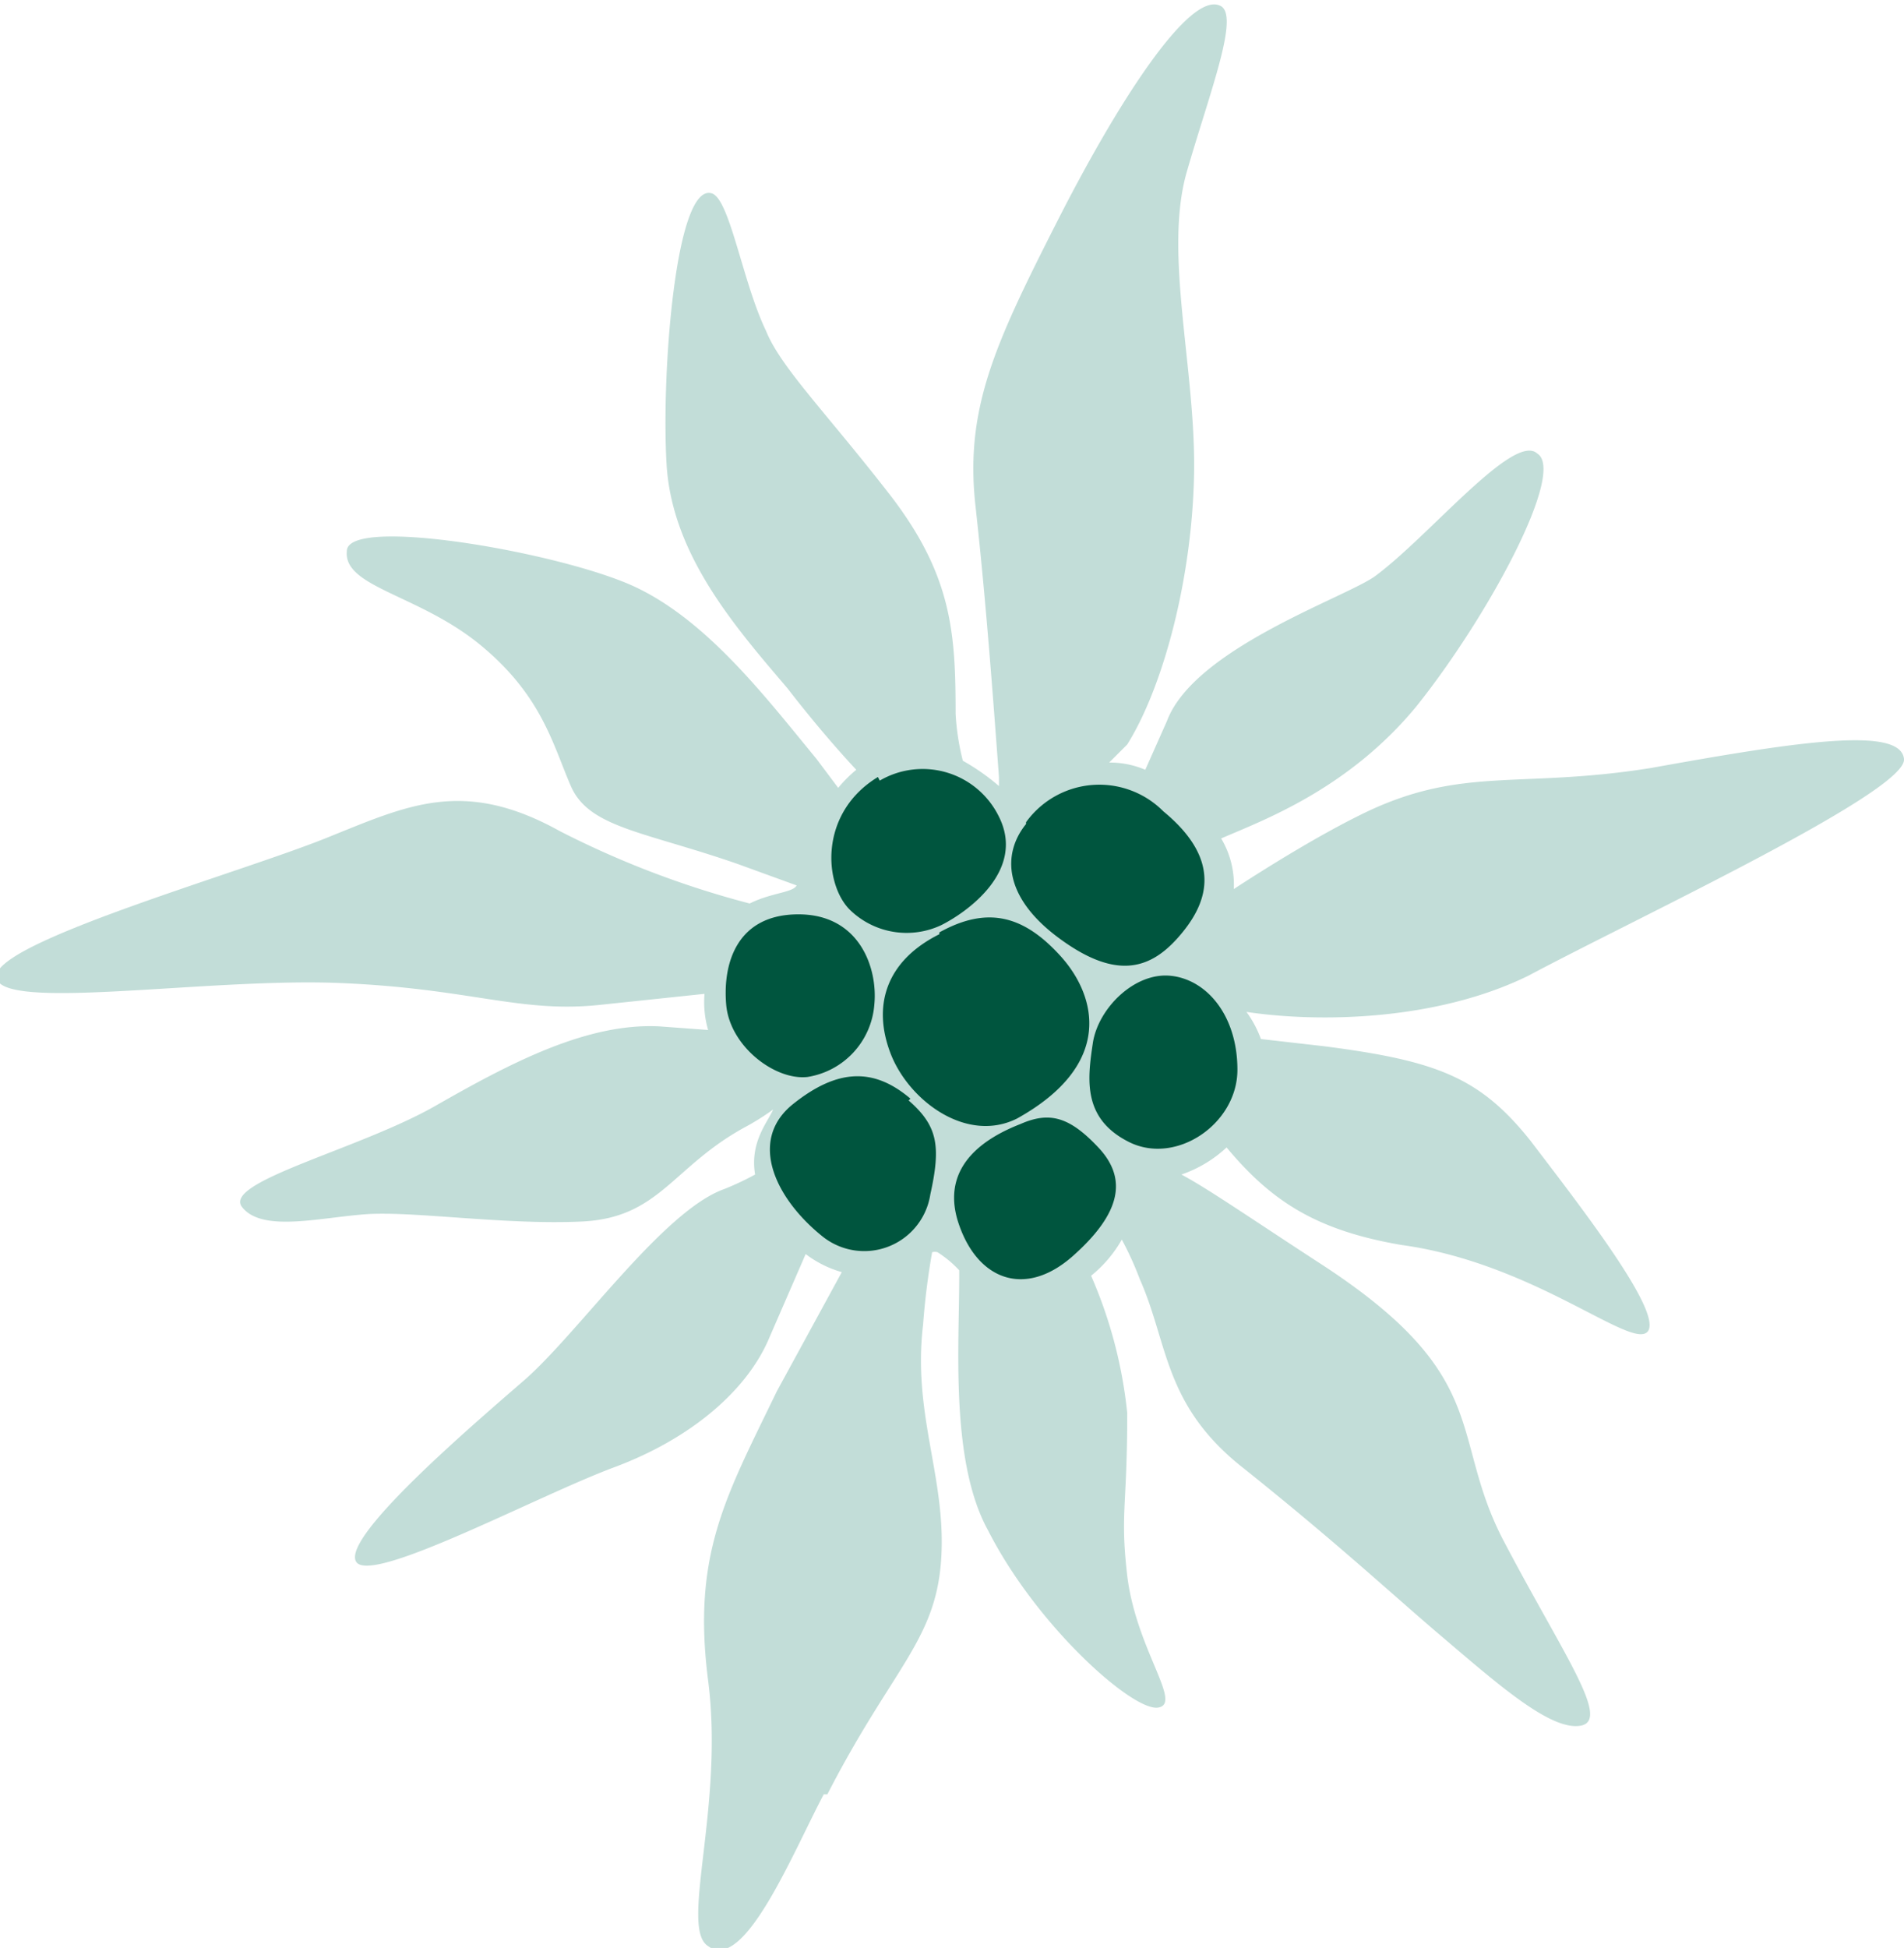 <svg xmlns="http://www.w3.org/2000/svg" viewBox="0 0 105.4 107.8"><path fill="#c2ddd8" d="M45.8 99.3c3.6-7 6-8.5 6.3-13s-1.6-8-1-13a39.6 39.6 0 0 1 .5-4 .5.5 0 0 1 .3 0 6 6 0 0 1 1.2 1v.4c0 3.8-.5 10.2 1.6 14 2.7 5.3 8 10 9.4 9.8s-1.2-3.2-1.7-7.3c-.4-3.5 0-3.7 0-9a25.4 25.4 0 0 0-2-7.6 7 7 0 0 0 1.7-2 17.7 17.7 0 0 1 1 2.2c1.6 3.6 1.3 7 5.8 10.5 5 4 7.8 6.6 10.6 9 3.3 2.8 6.3 5.5 8 5.2s-1-4-4.3-10.3c-3-5.8-.5-9-10-15.2-4-2.6-6.3-4.2-7.8-5a7 7 0 0 0 2.5-1.5c2.5 3 5 4.6 9.7 5.4 7.3 1 12.7 5.8 13.6 4.8s-3.6-6.8-6.5-10.6c-2.8-3.5-5.2-4.4-11.4-5.2l-3.5-.4A6 6 0 0 0 69 56c4 .6 10.5.5 15.6-2 6-3.2 21-10.2 20.8-12s-5.7-1-14 .5c-7.5 1.2-10.6-.2-16.3 2.7-2 1-4.5 2.5-6.8 4a5 5 0 0 0-.7-2.8c2.3-1 7-2.7 10.8-7.3 4-5 8.3-13 6.7-14-1.3-1.2-6 4.6-9 6.8-1.7 1.2-10 4-11.5 8l-1.2 2.7a5 5 0 0 0-2-.4l1-1c2-3.2 3.6-9.2 3.7-15S64.4 14 65.7 9.5s3-8.8 1.8-9.2c-1.7-.7-5.6 5.3-9 12S53.4 22.6 54 28s1 11 1.3 15v.5a12.3 12.3 0 0 0-2-1.4 13.4 13.4 0 0 1-.4-2.6c0-4.5-.2-7.7-3.7-12.2s-6-7-6.8-9c-1.3-2.7-2-7.3-3-7.6-2-.6-2.8 10-2.5 15s3.8 9 6.7 12.4c1 1.3 2.4 3 3.8 4.5a7.6 7.6 0 0 0-1 1L45.2 42c-2.8-3.4-6-7.6-10-9.5s-16-4-16-2c-.2 2 4 2.4 7.4 5.2s4 5.5 5 7.8 4 2.5 9.2 4.3l3.3 1.2c-.2.4-1.4.4-2.6 1A51.6 51.6 0 0 1 31 46c-5.4-3-8.5-1.4-13 .4-5 2-18.5 5.8-18.2 7.7s11.7 0 19 .3 10 1.7 14.5 1.2L39 55a5.5 5.5 0 0 0 .2 2l-2.7-.2c-4-.2-8.2 2-12.4 4.4s-11.8 4.2-10.7 5.6 4.2.6 6.8.4 7.7.6 12 .4 5-3 9-5.2a13.7 13.7 0 0 0 1.6-1c-.3.7-1.3 1.8-1 3.6a16 16 0 0 1-1.7.8C36.7 67 32 73.8 29 76.4s-10 8.6-9.3 10 10-3.6 14.3-5.2 7.4-4.3 8.6-7.2l2-4.6a6 6 0 0 0 2 1L43 77c-2.8 5.8-4.7 9-3.8 16s-1.6 13.7 0 14.7c2 1.5 4.7-5.2 6.4-8.4"/><path fill="#00553e" d="M52 51.7c-3 1.5-3.7 4-2.7 6.6s4.2 5 7 3.6c5.4-3 4.4-6.8 2.4-9s-4-2.8-6.7-1.3M48.6 43c-3.3 2-3 6-1.5 7.4a4.5 4.5 0 0 0 5 .8c1.4-.7 4.7-3 3.2-6a4.7 4.7 0 0 0-6.6-2m-.3 12.4c.2-2-.8-5-4.2-5s-4.2 2.7-4 5 2.7 4.2 4.5 4a4.4 4.4 0 0 0 3.7-4m2 5.2c-2-1.7-4-1.7-6.5.3s-1 5.2 1.6 7.3a3.7 3.7 0 0 0 6-2.3c.6-2.7.4-3.8-1.2-5.2m6.2 1.3c-1.8.7-4.4 2.2-3.5 5.3 1 3.3 3.7 4.4 6.4 2s3-4.3 1.4-6-2.7-2-4.3-1.3"/><path fill="#00553e" d="M60.5 57.7c-.3 2-.6 4.2 2 5.5s6-1 6-4-1.7-5-3.7-5.2-4 1.8-4.3 3.7m-3.7-12.1c-1.3 1.6-1.3 4 1.8 6.3s5 1.8 6.6 0 2.6-4.2-.8-7a5 5 0 0 0-7.6.6"/></svg>